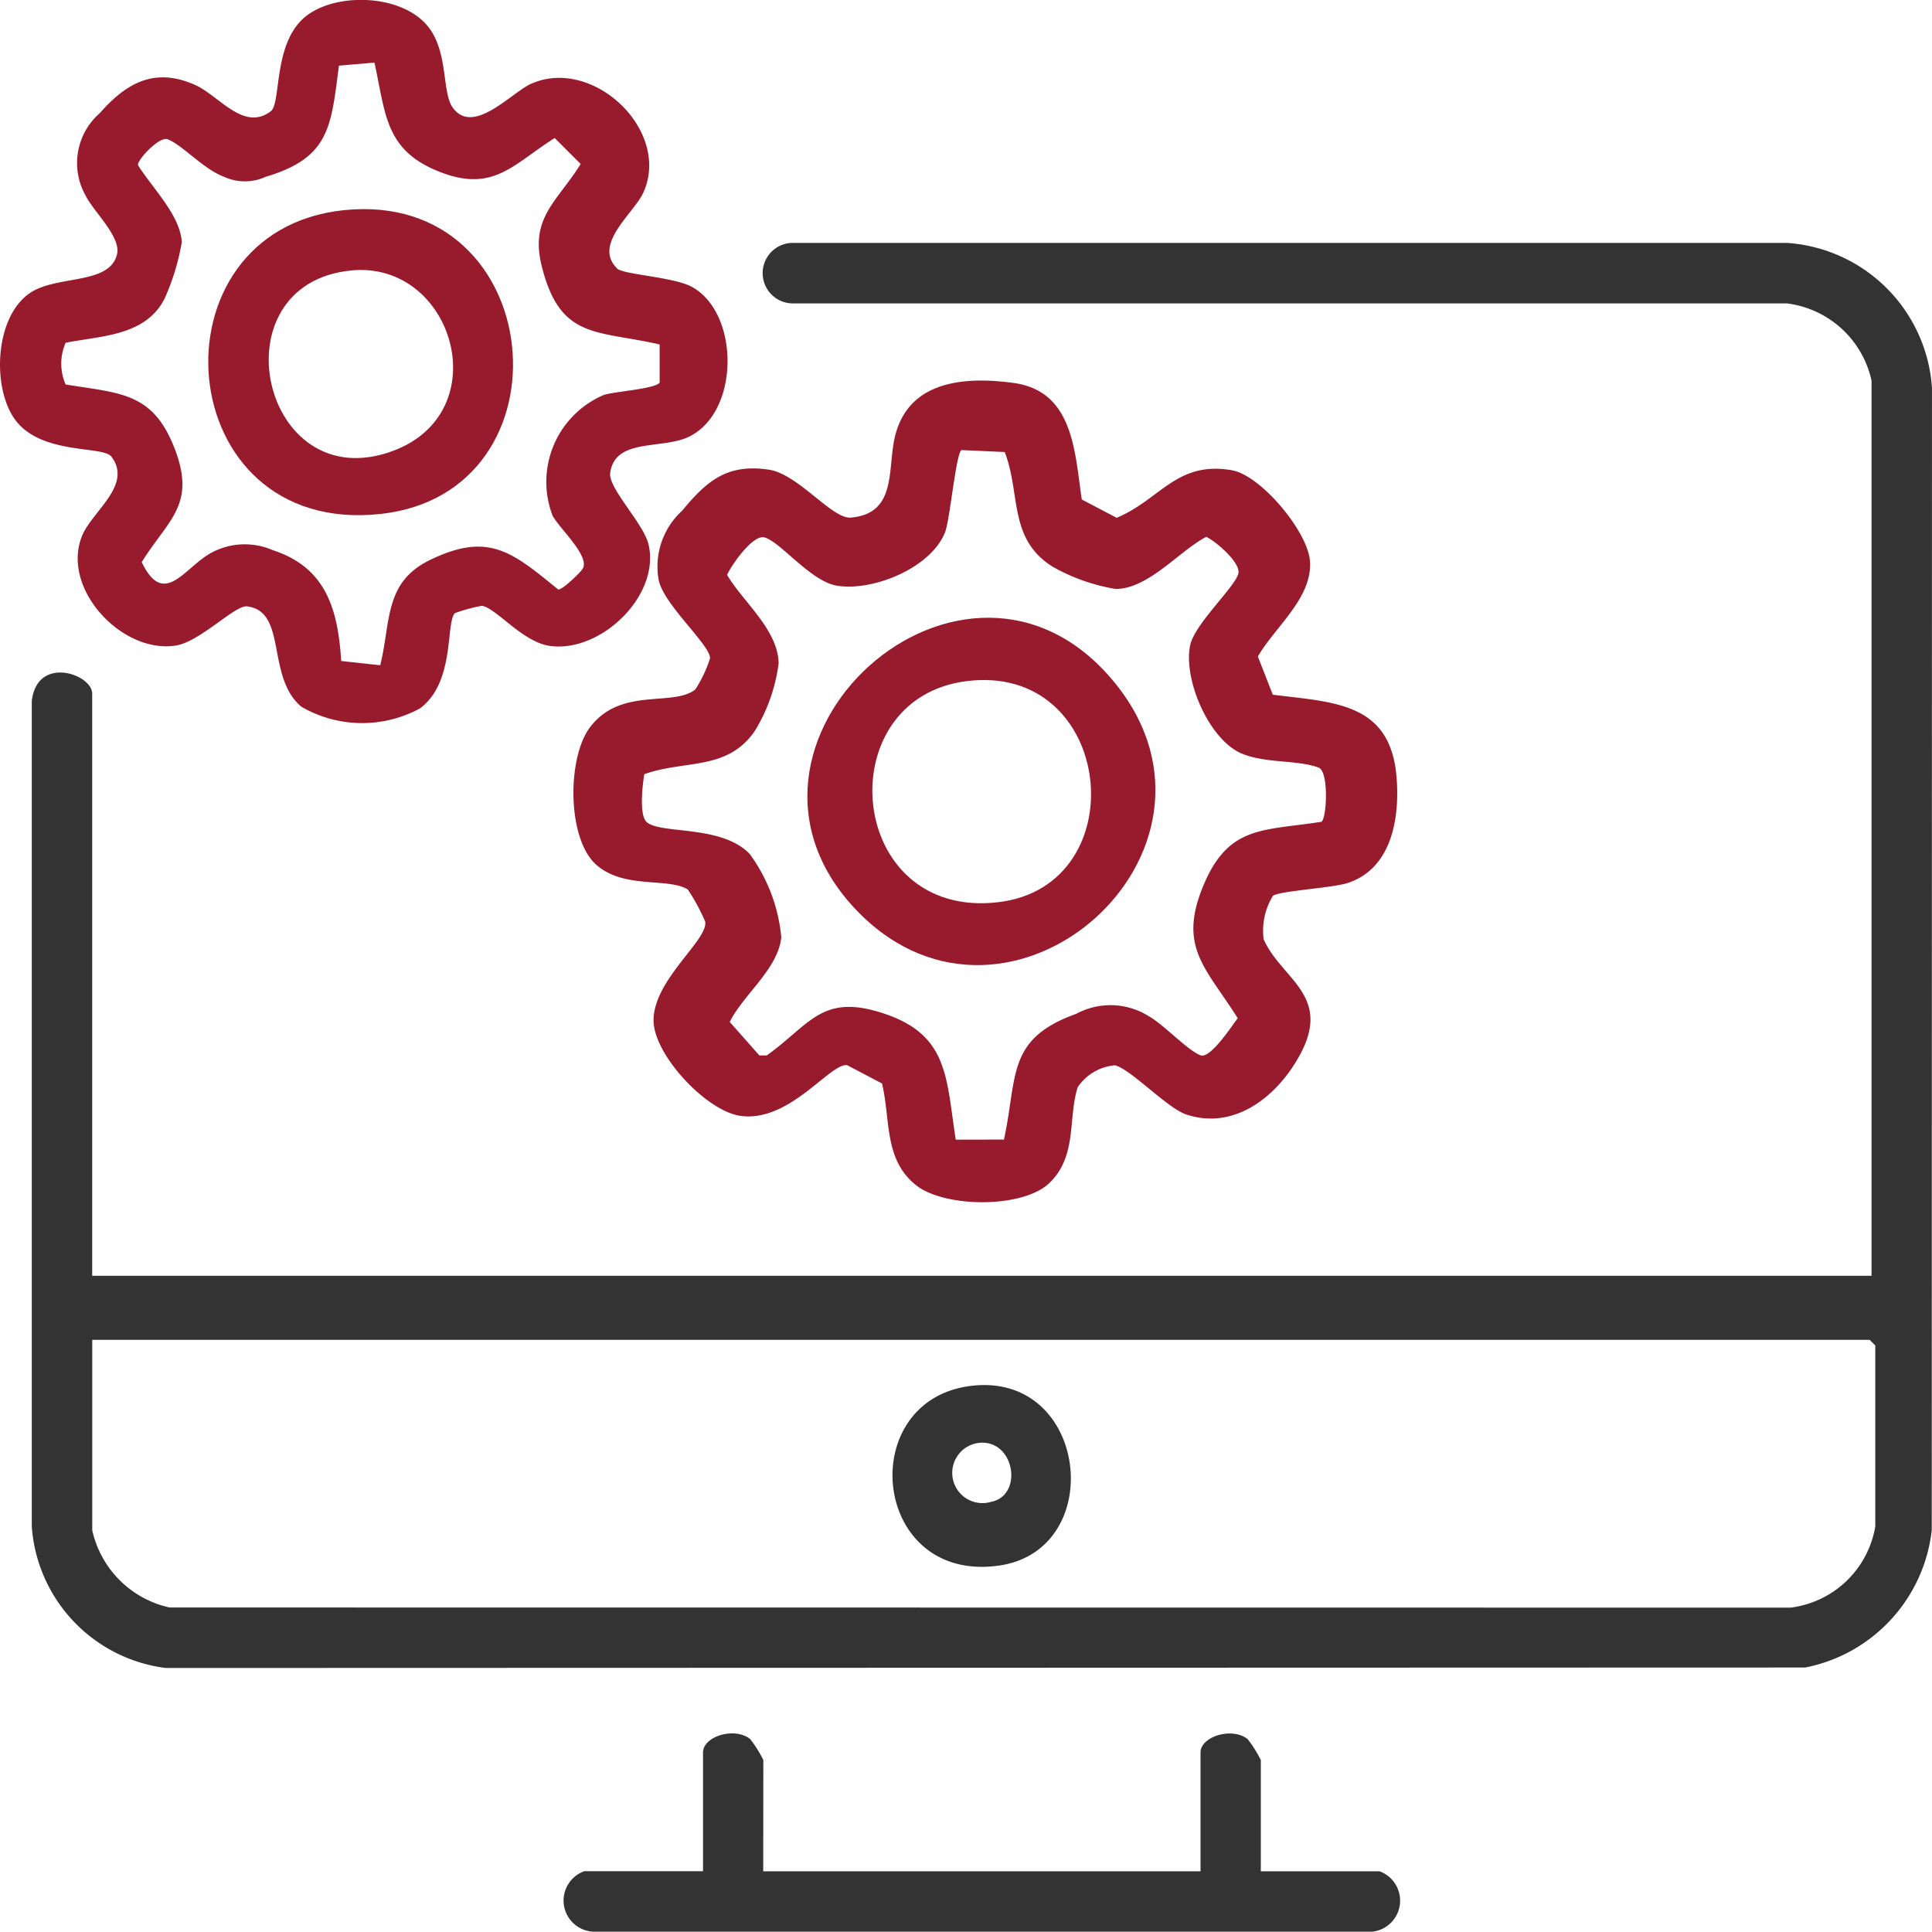 <?xml version="1.0" encoding="UTF-8"?> <svg xmlns="http://www.w3.org/2000/svg" width="78.693" height="78.684" viewBox="0 0 78.693 78.684"><g id="Gruppe_1157" data-name="Gruppe 1157" transform="translate(-0.001)"><g id="Gruppe_1131" data-name="Gruppe 1131" transform="translate(1.296 9.893)"><path id="Pfad_21300" data-name="Pfad 21300" d="M79.147,37.782a4.039,4.039,0,0,0-3.456-3.145H35.153a1.233,1.233,0,0,1,0-2.463l40.544,0a6.343,6.343,0,0,1,5.912,5.911L81.6,84.605A6.43,6.43,0,0,1,76.447,90.2l-66.784.019a6.255,6.255,0,0,1-5.451-5.757l0-33.631c.22-1.877,2.46-1.089,2.46-.3V74.244H79.147ZM6.674,76.854v7.753a4.139,4.139,0,0,0,3.147,3.148l66.03.006A4,4,0,0,0,79.3,84.453V77.084l-.23-.23Z" transform="translate(-4.212 -32.173)" fill="#333"></path><path id="Pfad_21303" data-name="Pfad 21303" d="M82.77,235.23h17.811v-4.836c0-.663,1.3-1.055,1.925-.542a4.923,4.923,0,0,1,.531.849v4.529h4.837a1.272,1.272,0,0,1-.3,2.46l-31.641,0a1.269,1.269,0,0,1-.453-2.464h4.837v-4.836c0-.663,1.3-1.055,1.925-.542a4.923,4.923,0,0,1,.531.849Z" transform="translate(-52.977 -168.902)" fill="#333"></path><path id="Pfad_21304" data-name="Pfad 21304" d="M121.363,183.505c4.846-.65,5.648,6.7,1.175,7.315-5.163.713-5.872-6.685-1.175-7.315m.444,2.308a1.231,1.231,0,1,0,.433,2.407c1.3-.255.974-2.483-.433-2.407" transform="translate(-83.162 -136.942)" fill="#333"></path></g><g id="Gruppe_1130" data-name="Gruppe 1130" transform="translate(0.001 0)"><path id="Pfad_21301" data-name="Pfad 21301" d="M104.439,63.193c2.445.314,4.778.294,5.038,3.328.142,1.651-.173,3.724-1.957,4.332-.629.215-2.8.327-3.075.532a2.7,2.7,0,0,0-.378,1.77c.7,1.6,2.769,2.264,1.505,4.655-.887,1.678-2.639,3.146-4.65,2.484-.788-.259-2.291-1.874-2.919-2.006a2.04,2.04,0,0,0-1.507.886c-.41,1.252-.007,2.805-1.157,3.909-1.086,1.043-4.272,1.012-5.432.088-1.317-1.05-1.029-2.645-1.385-4.142L87.1,78.283c-.689-.1-2.343,2.347-4.344,2.065-1.38-.194-3.5-2.449-3.539-3.851-.041-1.676,2.254-3.325,2.1-4.069a8.031,8.031,0,0,0-.706-1.3c-.811-.5-2.581-.006-3.719-1-1.207-1.053-1.2-4.36-.27-5.6,1.248-1.665,3.358-.827,4.291-1.543a5.3,5.3,0,0,0,.6-1.26c.072-.507-1.906-2.207-2.091-3.22a3.074,3.074,0,0,1,.96-2.807c1.011-1.226,1.837-1.918,3.52-1.673,1.21.176,2.582,2.022,3.353,1.954,1.938-.173,1.452-2.065,1.821-3.408.6-2.191,2.864-2.341,4.806-2.076,2.446.333,2.489,2.822,2.776,4.747l1.42.745c1.773-.735,2.438-2.323,4.686-1.938,1.2.205,3.126,2.53,3.191,3.73.081,1.5-1.437,2.657-2.124,3.86Zm-10.95,18.12c.559-2.578.093-4.1,2.941-5.12a2.934,2.934,0,0,1,2.965.1c.587.326,1.6,1.411,2.107,1.59.394.139,1.244-1.165,1.508-1.512-1.291-2.059-2.455-2.889-1.389-5.428,1.026-2.444,2.442-2.2,4.8-2.574.218-.148.308-2.048-.115-2.206-.868-.325-2.129-.162-3.118-.567-1.347-.552-2.406-3.03-2.115-4.417.186-.89,1.917-2.454,1.969-2.959.045-.437-.91-1.265-1.314-1.457-1.109.582-2.339,2.109-3.683,2.125a7.788,7.788,0,0,1-2.587-.916c-1.8-1.141-1.279-2.964-1.938-4.663l-1.754-.08c-.226.061-.473,2.826-.675,3.343-.571,1.458-2.93,2.417-4.4,2.182-1.073-.171-2.307-1.794-2.959-1.968-.464-.124-1.327,1.1-1.521,1.526.66,1.118,2.069,2.222,2.1,3.6a6.938,6.938,0,0,1-.959,2.738c-1.109,1.657-2.869,1.188-4.513,1.782-.076.448-.207,1.643.081,1.932.531.533,3.044.1,4.212,1.315a6.8,6.8,0,0,1,1.287,3.394c-.127,1.284-1.54,2.328-2.1,3.449l1.208,1.365.3,0c1.729-1.24,2.218-2.467,4.541-1.78,2.877.851,2.752,2.617,3.157,5.21Z" transform="translate(-52.596 -34.897)" fill="#981b2d"></path><path id="Pfad_21302" data-name="Pfad 21302" d="M25.135,10.938c.248.244,2.289.343,3.026.736,1.984,1.057,1.99,5.16-.142,6.134-1.1.5-2.967.034-3.165,1.452-.087.623,1.359,2.06,1.561,2.91.491,2.069-1.915,4.406-3.989,4.143-1.146-.146-2.2-1.545-2.8-1.638a6.836,6.836,0,0,0-1.1.3c-.38.423.017,2.808-1.418,3.878a4.934,4.934,0,0,1-4.831-.066c-1.453-1.217-.556-3.893-2.222-4.09-.471-.056-1.9,1.43-2.878,1.594-2.176.365-4.7-2.294-3.84-4.452.409-1.022,2.08-2.074,1.2-3.24C4.2,18.147,1.679,18.538.62,17.1c-.962-1.3-.842-4.229.629-5.184,1.1-.717,3.22-.308,3.518-1.562.17-.717-.972-1.745-1.29-2.406a2.7,2.7,0,0,1,.592-3.345c1.1-1.251,2.258-1.873,3.891-1.137.964.434,1.966,1.9,3.067,1.067.45-.339.059-2.858,1.493-3.917,1.284-.949,3.956-.84,4.97.537.761,1.034.519,2.6.937,3.209.824,1.2,2.4-.584,3.192-.943,2.528-1.143,5.734,1.907,4.583,4.429-.389.851-2.069,2.1-1.066,3.085M15.252,2.55l-1.447.124c-.325,2.494-.368,3.75-2.992,4.53a2.025,2.025,0,0,1-1.679,0C8.294,6.9,7.392,5.871,6.82,5.671c-.34-.119-1.232.843-1.2,1.053.554.9,1.723,2.038,1.785,3.137a9.485,9.485,0,0,1-.7,2.3c-.769,1.526-2.58,1.513-4.032,1.8a2.124,2.124,0,0,0,0,1.7c2.289.371,3.6.319,4.486,2.73.8,2.2-.327,2.8-1.387,4.506.917,1.9,1.743.2,2.844-.386a2.859,2.859,0,0,1,2.5-.1c2.17.706,2.649,2.419,2.782,4.512l1.589.173c.442-1.771.145-3.37,2.024-4.286,2.394-1.165,3.357-.319,5.224,1.2.164.029.885-.674.989-.828.341-.509-.939-1.654-1.216-2.177a3.846,3.846,0,0,1,2.092-4.921c.444-.14,2.092-.244,2.268-.5l0-1.554c-2.565-.589-4.053-.19-4.8-3.181-.5-1.986.632-2.636,1.583-4.17L22.593,5.622c-1.691,1.066-2.484,2.229-4.66,1.387-2.261-.875-2.217-2.356-2.681-4.458" transform="translate(0 0)" fill="#981b2d"></path><path id="Pfad_21305" data-name="Pfad 21305" d="M109.04,93.835c-6.728-6.814,4.38-16.886,10.466-9.313,5.5,6.846-4.315,15.544-10.466,9.313M113.4,84.41c-5.63.737-4.876,9.736,1.326,9,5.656-.671,4.742-9.794-1.326-9" transform="translate(-74.06 -56.663)" fill="#981b2d"></path><path id="Pfad_21306" data-name="Pfad 21306" d="M33.11,27.742c8.327-.86,9.444,11.522,1.478,12.376-8.6.922-9.5-11.547-1.478-12.376m.31,2.455c-5.591.534-3.674,9.325,1.673,7.356,4.3-1.586,2.475-7.752-1.673-7.356" transform="translate(-19.101 -19.182)" fill="#981b2d"></path></g></g></svg> 